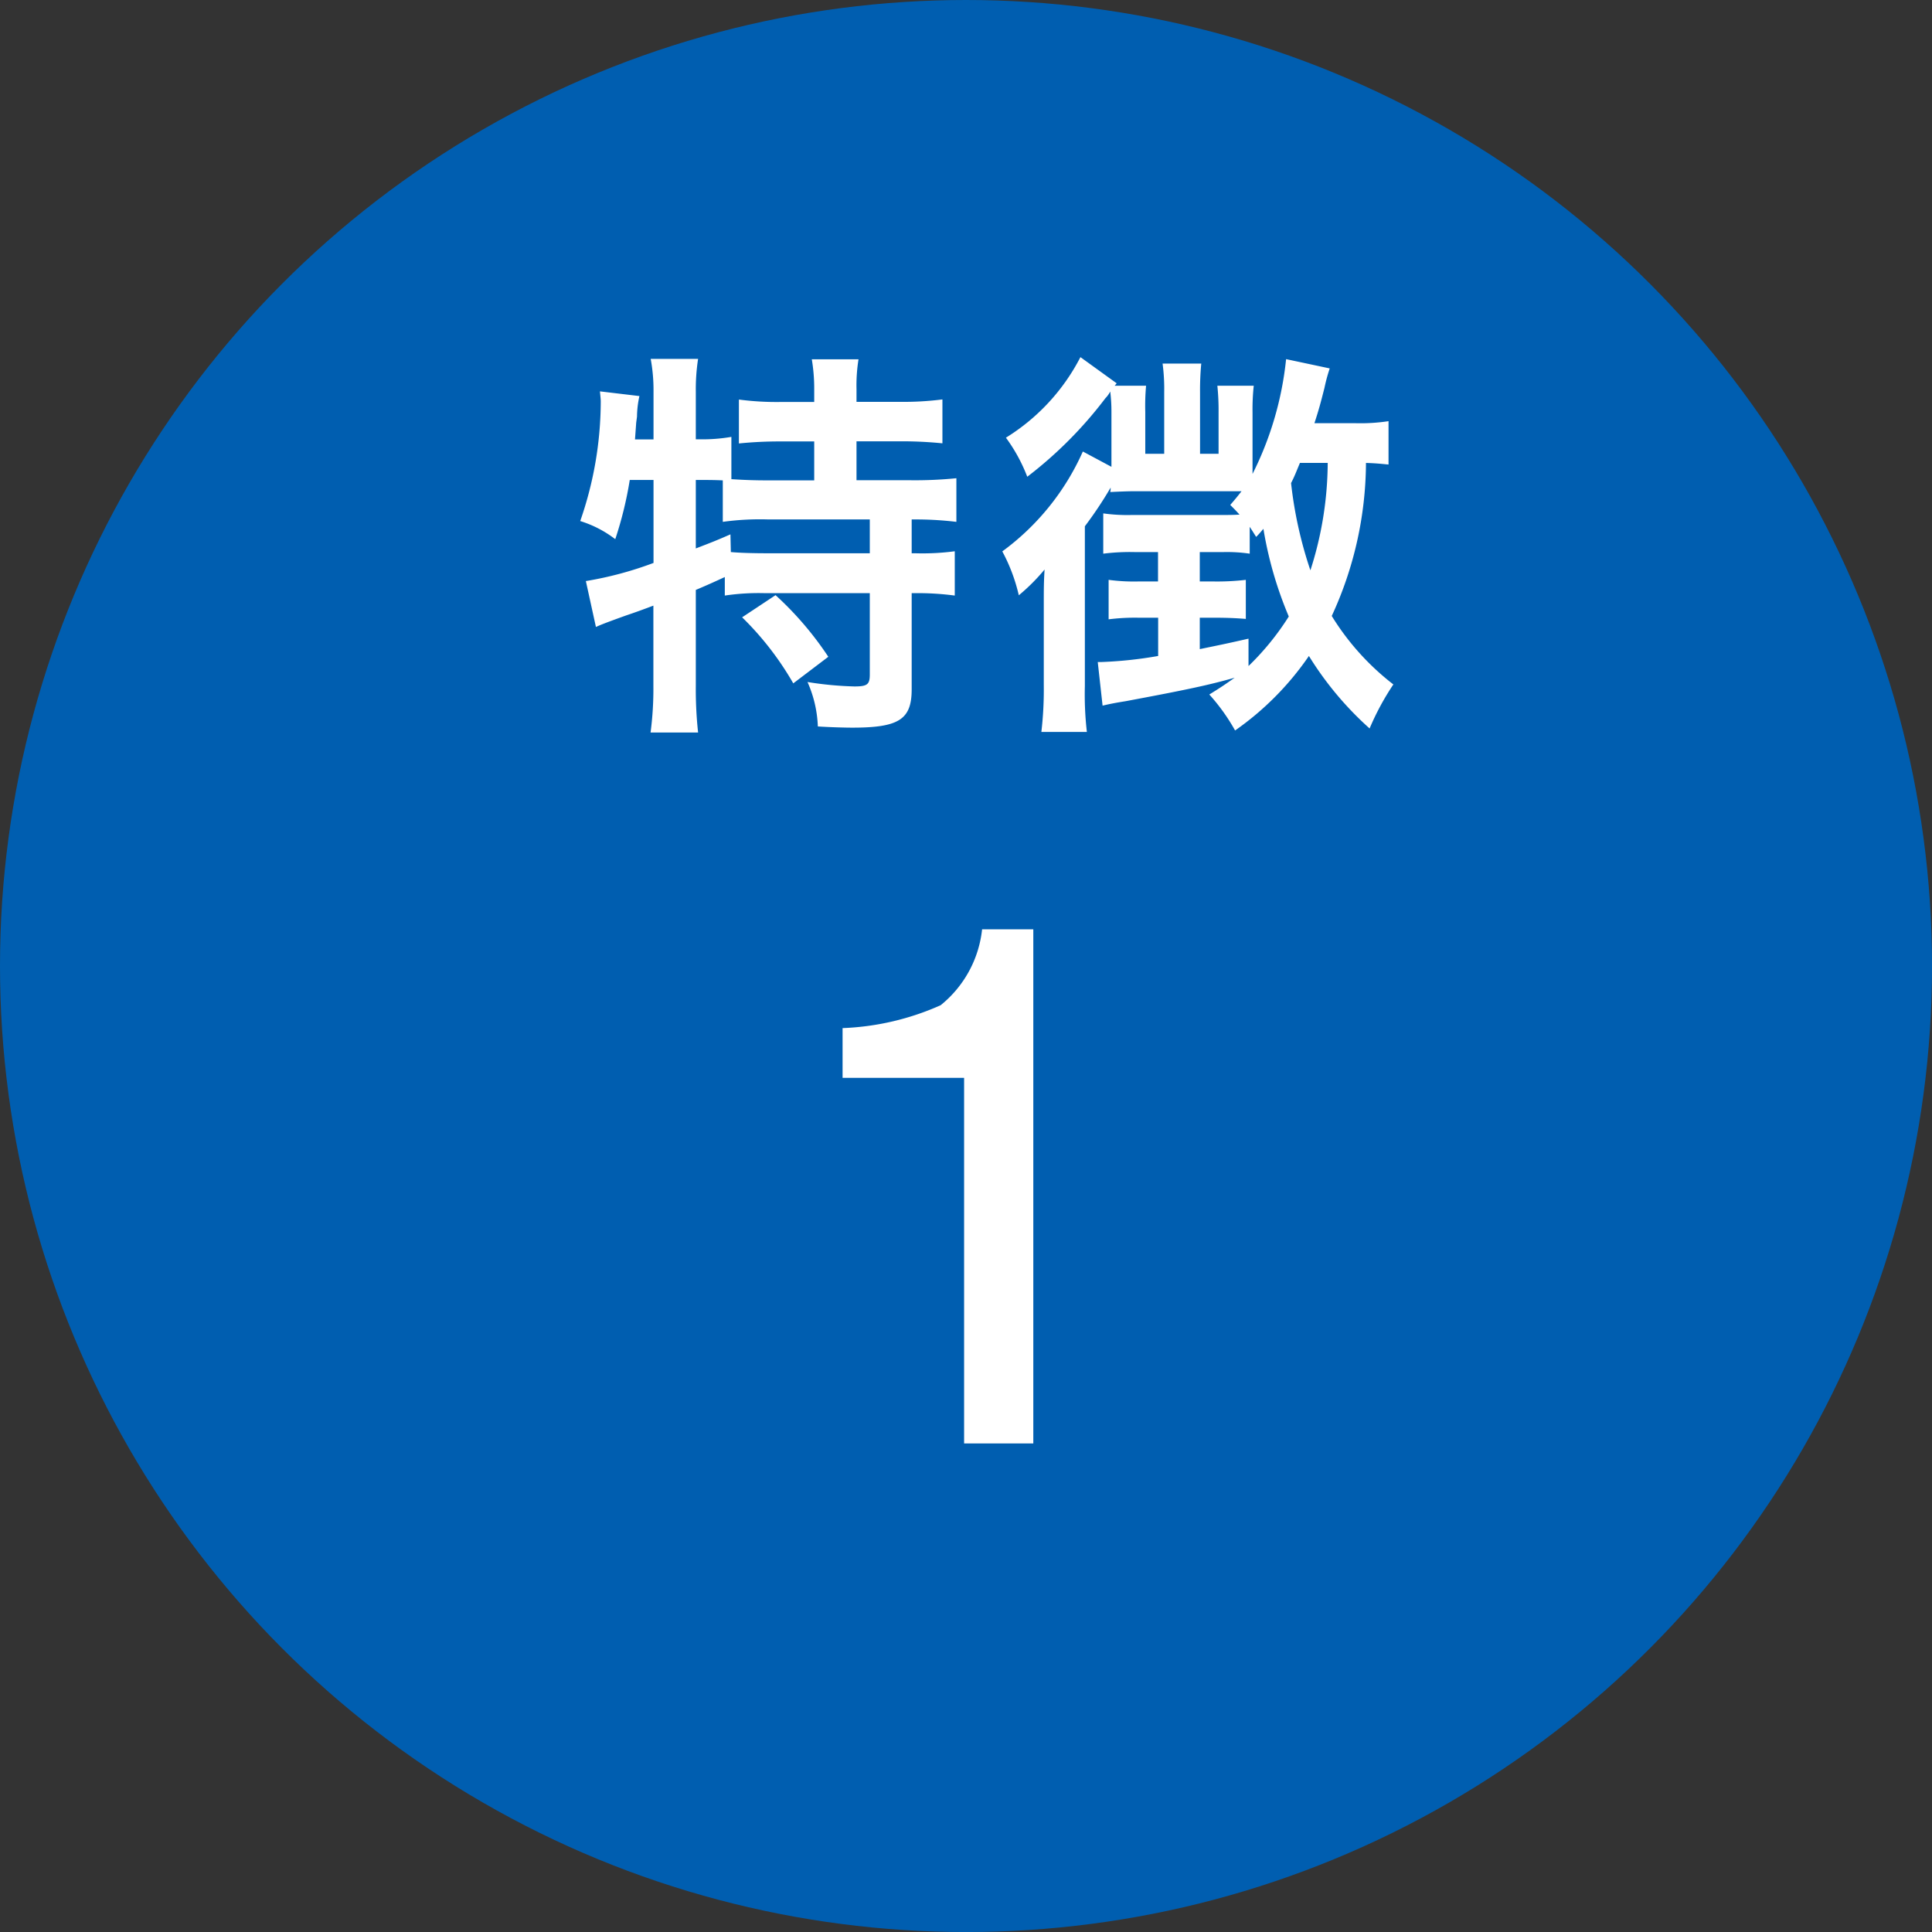 <svg xmlns="http://www.w3.org/2000/svg" width="57.565" height="57.565" viewBox="0 0 57.565 57.565">
  <rect x="0" y="0" width="57.565" height="57.565" fill="#333333" stroke="none"/>
  <g id="Group_29352" data-name="Group 29352" transform="translate(-431.489 -2192.597)">
    <circle id="Ellipse_485" data-name="Ellipse 485" cx="28.783" cy="28.783" r="28.783" transform="translate(431.489 2192.597)" fill="#005eb0"/>
    <path id="Path_112170" data-name="Path 112170" d="M2.472-6.492V-4.02a10.632,10.632,0,0,1-2.016.54l.3,1.368c.132-.06.276-.12.912-.348.252-.084.516-.18.8-.288V-.36a9.971,9.971,0,0,1-.084,1.392H3.8A11.926,11.926,0,0,1,3.732-.36V-3.216c.312-.132.528-.228.864-.384v.552A6.859,6.859,0,0,1,5.772-3.12H8.916V-.7c0,.3-.072.36-.456.36a10.316,10.316,0,0,1-1.4-.132A3.56,3.56,0,0,1,7.368.852c.372.024.816.036,1.02.036,1.392,0,1.776-.24,1.776-1.14V-3.12h.108a8.461,8.461,0,0,1,1.176.072v-1.32a7.241,7.241,0,0,1-1.176.06h-.108V-5.316h.072a10.2,10.2,0,0,1,1.26.072v-1.3a12.306,12.306,0,0,1-1.356.06H8.52V-7.644h1.3a12.133,12.133,0,0,1,1.26.06V-8.892a9.034,9.034,0,0,1-1.26.072H8.52V-9.2a4.918,4.918,0,0,1,.06-.888H7.188a5.261,5.261,0,0,1,.072.9v.372H6.252a8.546,8.546,0,0,1-1.236-.072v1.308a11.984,11.984,0,0,1,1.236-.06H7.26V-6.48H5.892c-.432,0-.732-.012-1.1-.036v-1.26a5.04,5.04,0,0,1-.96.072h-.1V-9.12A6,6,0,0,1,3.8-10.1H2.388a5.182,5.182,0,0,1,.084.984V-7.7H1.92L1.956-8.2l.024-.18a2.914,2.914,0,0,1,.072-.612L.876-9.132c.012.144.024.228.024.3A10.876,10.876,0,0,1,.288-5.268a3.323,3.323,0,0,1,1.044.54,11.129,11.129,0,0,0,.432-1.764Zm1.26,0h.192c.192,0,.348,0,.612.012v1.236a8.073,8.073,0,0,1,1.356-.072H8.916v1.008H5.928c-.528,0-.876-.012-1.152-.036l-.012-.528c-.408.18-.564.24-1.032.42ZM5.112-2.4A9.037,9.037,0,0,1,6.636-.432L7.68-1.224A9.814,9.814,0,0,0,6.108-3.06Zm19.26-5.844a5.562,5.562,0,0,1-1,.06H22.164c.132-.4.2-.66.3-1.056a5.044,5.044,0,0,1,.156-.576l-1.3-.276a9.837,9.837,0,0,1-1,3.42V-8.5a6.56,6.56,0,0,1,.036-.8H19.272a7.1,7.1,0,0,1,.036.78v1.248h-.552V-9.108a8.425,8.425,0,0,1,.036-.852H17.64a5.735,5.735,0,0,1,.048.852v1.836h-.564V-8.52a6.677,6.677,0,0,1,.024-.78h-.936l.06-.072-1.08-.78a6.111,6.111,0,0,1-2.22,2.4,4.96,4.96,0,0,1,.636,1.164,12.251,12.251,0,0,0,2.328-2.34.8.8,0,0,0,.144-.2,4.939,4.939,0,0,1,.036.612v1.632l-.852-.456a7.427,7.427,0,0,1-2.4,2.976,5.214,5.214,0,0,1,.492,1.308,5.8,5.8,0,0,0,.768-.768C14.1-3.456,14.1-3.2,14.1-2.82V-.384a10.775,10.775,0,0,1-.072,1.4h1.356a9.757,9.757,0,0,1-.06-1.368V-5.112a11.912,11.912,0,0,0,.768-1.152.492.492,0,0,1-.012.132c.216-.012.54-.024.66-.024h3.252c-.132.168-.18.228-.336.408.132.132.168.168.276.288-.18.012-.384.012-.684.012H16.7a5.2,5.2,0,0,1-.828-.048v1.2a6.387,6.387,0,0,1,.924-.048h.708v.876H16.92a5.652,5.652,0,0,1-.888-.048V-2.34a6.2,6.2,0,0,1,.876-.048h.6v1.14a12.31,12.31,0,0,1-1.68.18h-.12l.144,1.3c.2-.048.384-.084.684-.132,1.86-.348,2.472-.48,3.252-.7-.24.168-.372.264-.756.5A5.846,5.846,0,0,1,19.8.972,8.73,8.73,0,0,0,22-1.248,9.793,9.793,0,0,0,23.808.912,7.835,7.835,0,0,1,24.516-.4a7.609,7.609,0,0,1-1.836-2.04A10.971,10.971,0,0,0,23.7-7c.324.012.42.024.672.048ZM20.2-1.764c-.684.156-.912.2-1.452.312v-.936h.4c.408,0,.684.012.972.036V-3.516a7.367,7.367,0,0,1-.972.048h-.4v-.876h.72a4.677,4.677,0,0,1,.768.048v-.8c.072.108.1.156.192.3.108-.108.132-.144.216-.24A11.463,11.463,0,0,0,21.4-2.424,7.926,7.926,0,0,1,20.2-.948ZM22.56-7A10.571,10.571,0,0,1,22.044-3.8,12.283,12.283,0,0,1,21.468-6.4c.1-.192.144-.312.264-.6Z" transform="translate(448.489 2213.39)" fill="#fff"/>
    <path id="Path_112171" data-name="Path 112171" d="M2.105-10.893v-1.482a7.877,7.877,0,0,0,2.922-.682,3.362,3.362,0,0,0,1.235-2.261H7.788V0H5.726V-10.893Z" transform="translate(454.489 2235.605)" fill="#fff"/>
  </g>
</svg>
